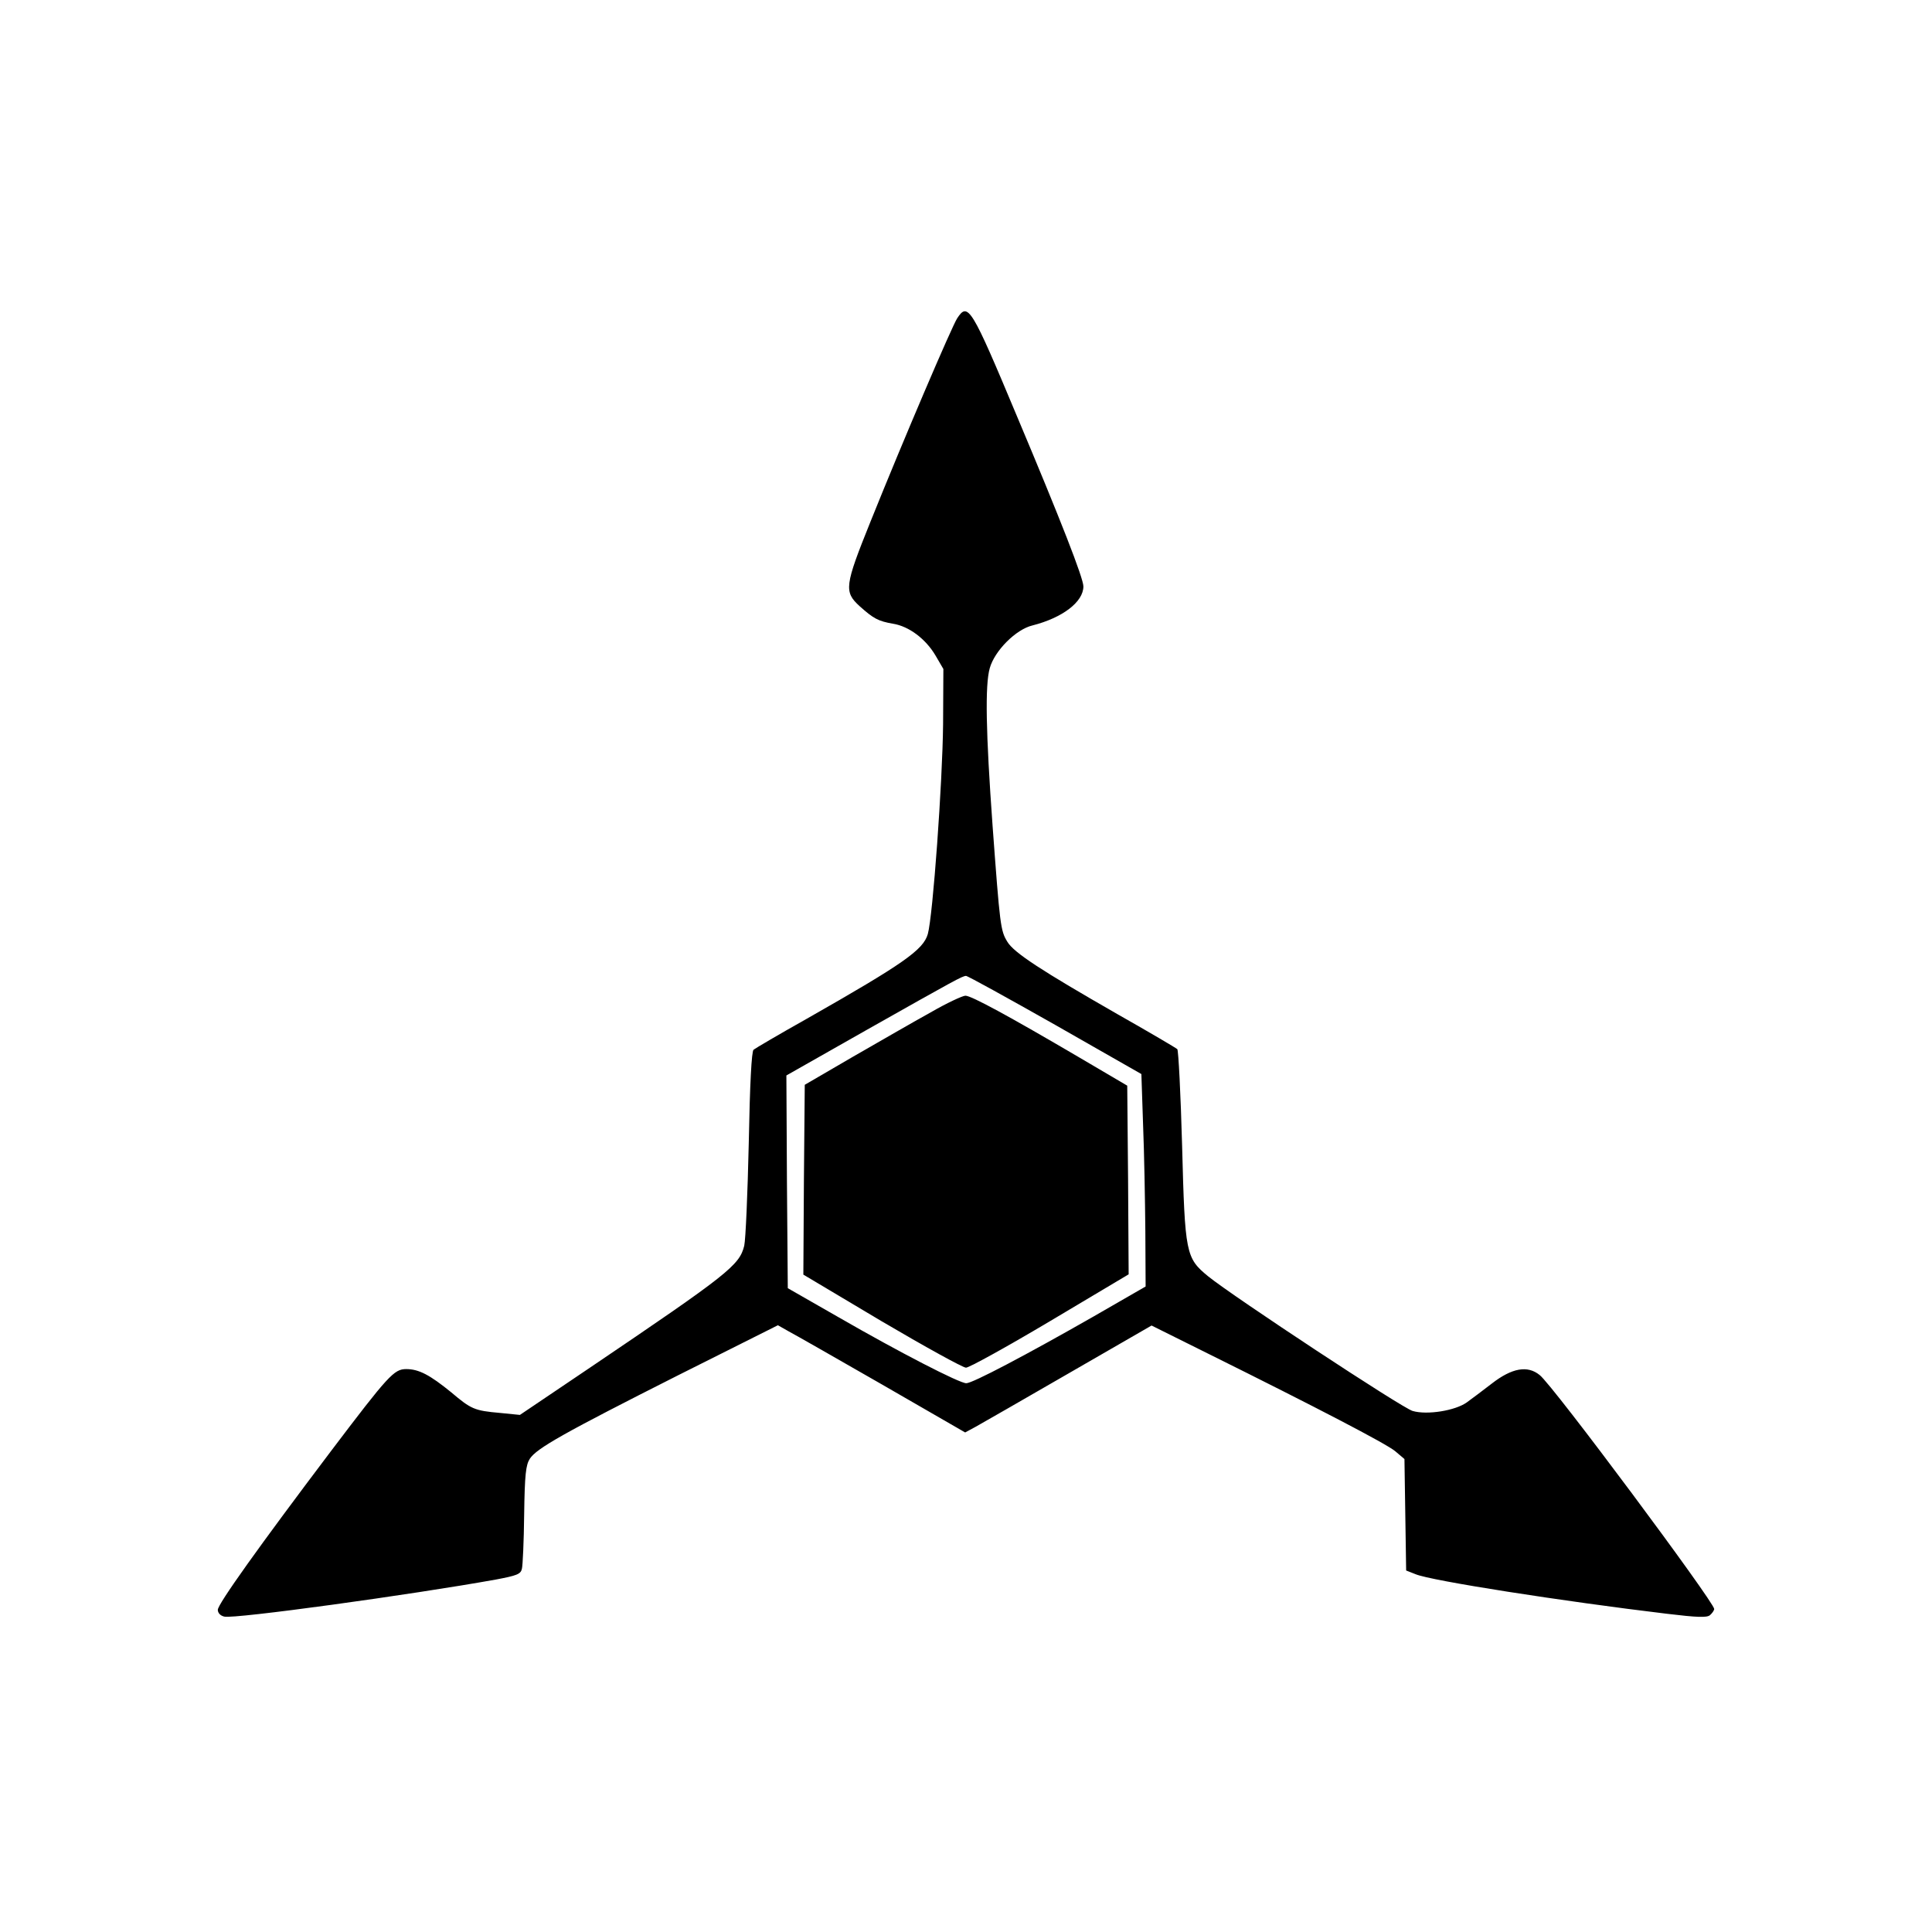 <?xml version="1.0" encoding="UTF-8" standalone="yes"?>
<svg version="1.0" xmlns="http://www.w3.org/2000/svg" width="512pt" height="512pt" viewBox="0 0 683 683" preserveAspectRatio="xMidYMid meet">
  <g transform="translate(0,683) scale(0.1,-0.1)" fill="#000000" stroke="none">
    <path d="M3384 5705 c-19 -29 -190 -429 -307 -720 -91 -226 -94 -247 -38 -298
49 -44 66 -53 118 -62 56 -9 115 -53 150 -112 l28 -48 -1 -195 c-2 -204 -36
-678 -54 -742 -16 -56 -86 -105 -427 -299 -98 -55 -183 -105 -189 -110 -7 -6
-13 -118 -17 -331 -4 -178 -11 -340 -16 -362 -17 -69 -56 -100 -544 -430
l-249 -168 -70 7 c-91 8 -102 13 -173 73 -75 61 -114 82 -159 82 -43 0 -63
-22 -266 -290 -256 -339 -400 -541 -400 -561 0 -11 9 -21 23 -24 35 -9 660 77
960 131 74 14 88 19 92 38 3 11 7 98 8 192 2 142 6 175 20 197 24 37 122 92
524 295 l353 177 37 -21 c21 -11 170 -96 332 -189 l293 -169 37 20 c20 11 168
96 329 189 l293 169 197 -98 c387 -192 631 -319 664 -346 l33 -28 3 -197 3
-197 33 -13 c53 -23 522 -96 889 -140 108 -13 141 -14 152 -5 8 7 15 17 15 22
0 24 -572 793 -617 827 -43 35 -98 25 -169 -30 -31 -24 -71 -54 -89 -67 -41
-29 -140 -45 -191 -30 -35 9 -634 404 -723 476 -79 65 -82 79 -92 461 -5 184
-13 338 -17 342 -4 4 -99 60 -212 124 -267 153 -366 217 -389 256 -24 39 -26
57 -52 409 -24 333 -27 498 -10 558 17 61 92 137 151 151 106 27 180 83 180
138 0 29 -80 234 -235 602 -161 385 -173 404 -211 346z m346 -2498 l305 -174
6 -179 c4 -98 7 -268 8 -376 l1 -196 -184 -106 c-240 -137 -428 -236 -450
-236 -24 0 -234 108 -451 233 l-180 103 -3 376 -2 376 282 160 c317 179 339
191 353 192 6 0 147 -78 315 -173z"/>
    <path d="M3290 3251 c-58 -32 -181 -103 -275 -157 l-170 -99 -3 -336 -2 -335
277 -165 c153 -90 287 -164 298 -164 11 0 145 74 298 165 l277 165 -2 333 -3
334 -170 100 c-247 145 -381 218 -402 218 -10 0 -66 -26 -123 -59z"/>
  </g>
</svg>